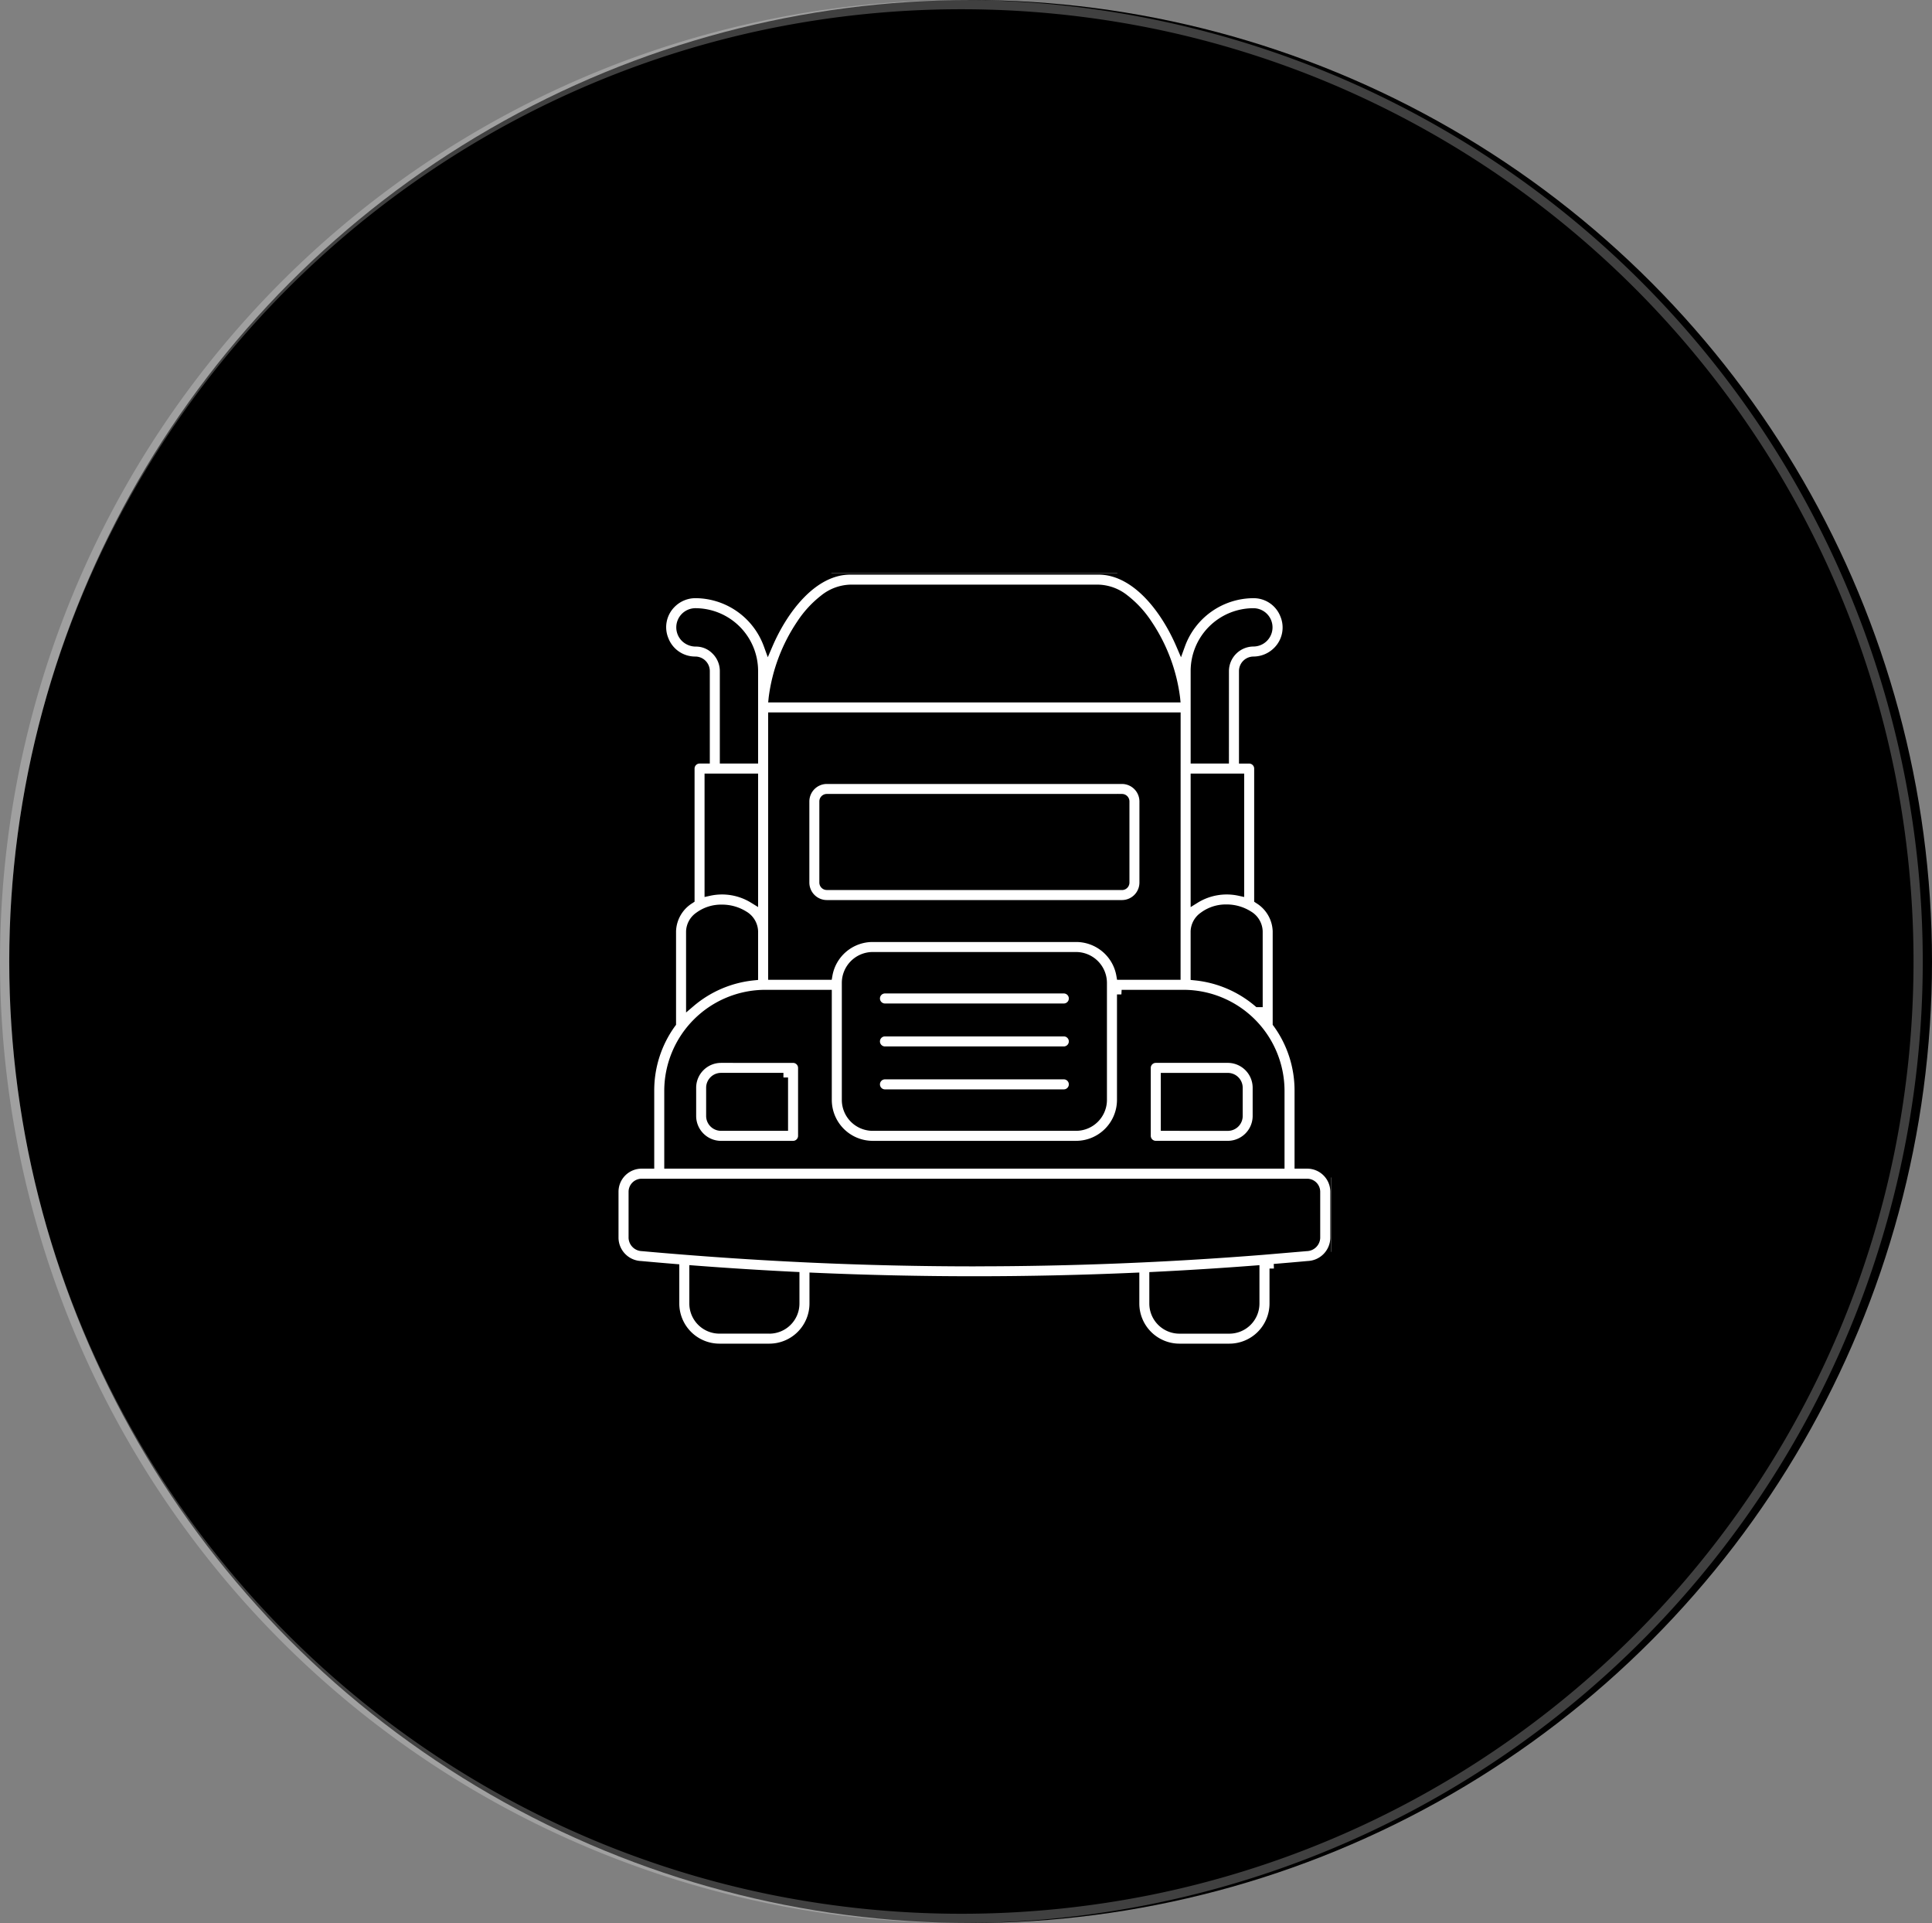 <svg xmlns="http://www.w3.org/2000/svg" xmlns:xlink="http://www.w3.org/1999/xlink" width="209" height="208" viewBox="0 0 209 208"><rect x="0" y="0" width="209" height="208" fill="#808080" stroke="none"/><defs><clipPath id="a"><rect width="78" height="84" transform="translate(-0.41 0.346)" fill="#fff" stroke="#000" stroke-width="1"/></clipPath></defs><g transform="translate(-1381 -11032)"><g transform="translate(-947 40)"><circle cx="104" cy="104" r="104" transform="translate(2329 10992)"/><path d="M104,1A103.766,103.766,0,0,0,83.241,3.093a102.431,102.431,0,0,0-36.828,15.5A103.3,103.3,0,0,0,9.094,63.908a102.475,102.475,0,0,0-6,19.333,104.014,104.014,0,0,0,0,41.518,102.431,102.431,0,0,0,15.5,36.828,103.3,103.3,0,0,0,45.318,37.319,102.475,102.475,0,0,0,19.333,6,104.014,104.014,0,0,0,41.518,0,102.431,102.431,0,0,0,36.828-15.5,103.3,103.3,0,0,0,37.319-45.318,102.475,102.475,0,0,0,6-19.333,104.014,104.014,0,0,0,0-41.518,102.431,102.431,0,0,0-15.5-36.828A103.3,103.3,0,0,0,144.092,9.094a102.475,102.475,0,0,0-19.333-6A103.766,103.766,0,0,0,104,1m0-1A104,104,0,1,1,0,104,104,104,0,0,1,104,0Z" transform="translate(2328 10992)" fill="#fff" opacity="0.25"/></g><g transform="translate(1447.41 11093.654)"><g transform="translate(0 0)" clip-path="url(#a)"><path d="M15.1,43.888V39.081c0-2.147-3.8-3.236-5.9-1.609a2.078,2.078,0,0,0-.893,1.609v7.7a12.45,12.45,0,0,1,6.8-2.893m7.928-21.245H54.965a2.39,2.39,0,0,1,2.386,2.386v8.783A2.39,2.39,0,0,1,54.965,36.2H23.031a2.39,2.39,0,0,1-2.386-2.386V25.028A2.39,2.39,0,0,1,23.031,22.643Zm31.934,2.085H23.031a.3.3,0,0,0-.3.3v8.783a.305.305,0,0,0,.3.3H54.965a.305.305,0,0,0,.3-.3V25.028a.305.305,0,0,0-.3-.3ZM17.243,13.821H60.752a18.463,18.463,0,0,0-3.019-7.985c-1.477-2.165-3.349-3.752-5.312-3.752H25.575c-1.964,0-3.835,1.587-5.313,3.752A18.471,18.471,0,0,0,17.243,13.821Zm43.564,2.085H17.188V43.825h5.954a4.927,4.927,0,0,1,4.843-4.09H50.011a4.927,4.927,0,0,1,4.842,4.09h5.954Zm9.4,57.668,4.707-.4a1,1,0,0,0,1-.913V67.241a.911.911,0,0,0-.9-.9H2.989a.911.911,0,0,0-.9.9v5.018a1,1,0,0,0,1,.913,393.058,393.058,0,0,0,67.125.4Zm1.213,1.985v3.8A4.837,4.837,0,0,1,66.6,84.18H61.162a4.837,4.837,0,0,1-4.825-4.825V76.51q-17.339.762-34.677,0v2.845a4.837,4.837,0,0,1-4.825,4.825H11.4a4.837,4.837,0,0,1-4.825-4.825v-3.8q-1.84-.151-3.68-.319A3.052,3.052,0,0,1,0,72.259V67.241a3,3,0,0,1,2.989-2.989h.875V56.32a12.414,12.414,0,0,1,2.36-7.288V39.081a4.2,4.2,0,0,1,2-3.466V21.478a1.042,1.042,0,0,1,1.042-1.042h.606V10.918A1.067,1.067,0,0,0,8.818,9.86a3.657,3.657,0,0,1,0-7.313,8.39,8.39,0,0,1,7.871,5.53C18.3,4.319,21.467,0,25.575,0H52.42c4.108,0,7.272,4.319,8.887,8.076a8.389,8.389,0,0,1,7.871-5.53,3.657,3.657,0,0,1,0,7.313,1.067,1.067,0,0,0-1.058,1.058v9.517h.606a1.042,1.042,0,0,1,1.042,1.042h0V35.614a4.2,4.2,0,0,1,2,3.466v9.951a12.414,12.414,0,0,1,2.36,7.288v7.932h.874A3,3,0,0,1,78,67.241v5.018a3.052,3.052,0,0,1-2.9,2.981q-1.84.169-3.68.319Zm-13,.854v2.942a2.751,2.751,0,0,0,2.741,2.74H66.6a2.751,2.751,0,0,0,2.741-2.74v-3.63q-5.458.42-10.915.687ZM8.66,75.726v3.63A2.751,2.751,0,0,0,11.4,82.1h5.434a2.751,2.751,0,0,0,2.741-2.74V76.413q-5.457-.268-10.915-.687ZM58.613,52.81a1.042,1.042,0,0,0-1.042,1.042h0V61.2a1.042,1.042,0,0,0,1.042,1.042h7.8A3.188,3.188,0,0,0,69.6,59.063V55.992a3.188,3.188,0,0,0-3.181-3.182Zm7.8,2.085H59.655v5.266h6.761a1.1,1.1,0,0,0,1.1-1.1V55.992A1.1,1.1,0,0,0,66.416,54.895Zm-48.076,0H11.579a1.1,1.1,0,0,0-1.1,1.1v3.071a1.1,1.1,0,0,0,1.1,1.1H18.34V54.895ZM11.579,52.81A3.188,3.188,0,0,0,8.4,55.991v3.072a3.188,3.188,0,0,0,3.181,3.182h7.8A1.042,1.042,0,0,0,20.425,61.2v-7.35a1.042,1.042,0,0,0-1.042-1.042Zm17.745,3.866H48.671a1.042,1.042,0,0,0,0-2.085H29.324a1.042,1.042,0,1,0,0,2.085Zm0-4.645H48.671a1.042,1.042,0,0,0,0-2.085H29.324a1.042,1.042,0,1,0,0,2.085Zm0-4.645H48.671a1.042,1.042,0,0,0,0-2.085H29.324a1.042,1.042,0,1,0,0,2.085Zm25.6-1.477h6.715A10.443,10.443,0,0,1,72.048,56.32v7.931H5.948V56.32A10.443,10.443,0,0,1,16.359,45.909h6.713V57.333a4.923,4.923,0,0,0,4.912,4.911H50.011a4.923,4.923,0,0,0,4.912-4.911V45.909Zm-4.911-4.09a2.838,2.838,0,0,1,2.827,2.827V57.334a2.838,2.838,0,0,1-2.827,2.827H27.984a2.838,2.838,0,0,1-2.827-2.827V44.646a2.838,2.838,0,0,1,2.827-2.827Zm12.881-6.258a6.482,6.482,0,0,1,4.793-.814V22.52H62.891Zm6.8,11.221v-7.7c0-2.123-3.765-3.264-5.9-1.609a2.082,2.082,0,0,0-.893,1.6v4.813a12.449,12.449,0,0,1,6.8,2.893ZM62.892,20.435h3.144V10.918a3.161,3.161,0,0,1,3.142-3.142,1.572,1.572,0,1,0,0-3.144h0a6.3,6.3,0,0,0-6.286,6.286v9.517ZM15.1,35.561V22.52H10.31V34.746A6.481,6.481,0,0,1,15.1,35.561Zm0-15.125V10.918A6.3,6.3,0,0,0,8.817,4.631,1.574,1.574,0,0,0,7.705,7.315c.9.9,1.7-.059,3.259,1.32a3.147,3.147,0,0,1,.995,2.282v9.517Z" transform="translate(0 -0.001)" fill="#fff" fill-rule="evenodd"/><path d="M66.6,84.68H61.162a5.348,5.348,0,0,1-5.325-5.324V77.032c-5.59.238-11.253.359-16.839.359s-11.248-.121-16.839-.359v2.323a5.348,5.348,0,0,1-5.324,5.325H11.4a5.348,5.348,0,0,1-5.325-5.324V76.019c-1.077-.09-2.16-.184-3.226-.282A3.821,3.821,0,0,1,.5,74.663a3.368,3.368,0,0,1-1-2.4V67.241a3.5,3.5,0,0,1,3.488-3.489h.376V56.32a12.831,12.831,0,0,1,2.36-7.448V39.081a4.639,4.639,0,0,1,2-3.726V21.478a1.544,1.544,0,0,1,1.542-1.542h.106V10.918a.569.569,0,0,0-.562-.558,4.088,4.088,0,0,1-3.83-2.569,4.089,4.089,0,0,1,.9-4.527A4.173,4.173,0,0,1,8.813,2.047h.005A8.893,8.893,0,0,1,16.7,6.856a18.192,18.192,0,0,1,3.138-4.576A8.009,8.009,0,0,1,25.575-.5H52.42a8.009,8.009,0,0,1,5.737,2.781A18.2,18.2,0,0,1,61.3,6.857a8.893,8.893,0,0,1,7.882-4.81,4.09,4.09,0,0,1,3.835,2.569,4.089,4.089,0,0,1-.9,4.527,4.173,4.173,0,0,1-2.934,1.217h0a.57.57,0,0,0-.56.562v9.013h.106a1.544,1.544,0,0,1,1.542,1.542V35.355a4.638,4.638,0,0,1,2,3.726v9.791a12.831,12.831,0,0,1,2.36,7.448v7.432h.374A3.5,3.5,0,0,1,78.5,67.24v5.019a3.368,3.368,0,0,1-1,2.4,3.822,3.822,0,0,1-2.35,1.075c-1.075.1-2.157.193-3.225.282v3.335A5.348,5.348,0,0,1,66.6,84.68Zm-9.76-8.692v3.367a4.346,4.346,0,0,0,4.326,4.325h5.431a4.346,4.346,0,0,0,4.326-4.326V75.559H71.4l-.021-.5c1.213-.1,2.449-.207,3.675-.319A2.544,2.544,0,0,0,77.5,72.259V67.241A2.5,2.5,0,0,0,75,64.752H73.632V56.32a11.841,11.841,0,0,0-2.265-6.994l-.1-.131V39.08a3.71,3.71,0,0,0-1.781-3.051l-.222-.149v-14.4a.543.543,0,0,0-.542-.542H67.62V10.918A1.576,1.576,0,0,1,69.174,9.36h.005a3.169,3.169,0,0,0,2.231-.924A3.1,3.1,0,0,0,72.089,5a3.1,3.1,0,0,0-2.91-1.951,7.914,7.914,0,0,0-7.4,5.2l-.431,1.188-.5-1.161C59.233,4.516,56.171.5,52.42.5H25.575c-3.751,0-6.813,4.016-8.427,7.774l-.5,1.161-.431-1.188a7.915,7.915,0,0,0-7.4-5.2,3.169,3.169,0,0,0-2.231.924,3.1,3.1,0,0,0-.679,3.437A3.1,3.1,0,0,0,8.818,9.36a1.575,1.575,0,0,1,1.558,1.553V20.935H9.269a.543.543,0,0,0-.542.542v14.4l-.222.149a3.711,3.711,0,0,0-1.781,3.051V49.194l-.1.131A11.841,11.841,0,0,0,4.364,56.32v8.432H2.989A2.5,2.5,0,0,0,.5,67.242v5.017a2.543,2.543,0,0,0,2.44,2.483c1.214.111,2.45.218,3.676.319l.459.038v4.257A4.346,4.346,0,0,0,11.4,83.68h5.432a4.346,4.346,0,0,0,4.325-4.326V75.987l.522.023c5.745.252,11.572.38,17.317.38s11.571-.128,17.317-.38Zm-40,6.609H11.4A3.261,3.261,0,0,1,8.16,79.358V75.186l.538.041c3.621.278,7.288.509,10.9.686l.475.023v3.419A3.261,3.261,0,0,1,16.836,82.6ZM9.16,76.265v3.091A2.257,2.257,0,0,0,11.4,81.6h5.432a2.257,2.257,0,0,0,2.241-2.242V76.889C15.785,76.723,12.455,76.513,9.16,76.265ZM66.6,82.6H61.162a3.261,3.261,0,0,1-3.241-3.238v-3.42l.476-.024c3.619-.178,7.286-.408,10.9-.686l.538-.041v4.17A3.261,3.261,0,0,1,66.6,82.6Zm-7.676-5.707v2.467a2.257,2.257,0,0,0,2.243,2.24H66.6a2.257,2.257,0,0,0,2.241-2.242V76.265C65.545,76.513,62.215,76.722,58.921,76.888Zm-19.8-1.572h0c-11.962,0-23.765-.539-36.082-1.647a1.491,1.491,0,0,1-1.454-1.411V67.241a1.416,1.416,0,0,1,1.4-1.4H75.008a1.416,1.416,0,0,1,1.4,1.4v5.021a1.491,1.491,0,0,1-1.453,1.411l-4.71.4,0-.05,0,.05C59.863,74.9,49.391,75.316,39.124,75.316ZM2.991,66.836a.412.412,0,0,0-.407.408v5.015c0,.266.334.4.544.415,12.286,1.105,24.059,1.642,35.992,1.642h0c10.241,0,20.683-.417,31.041-1.241h0l4.707-.4c.207-.019.541-.149.541-.415V67.241a.411.411,0,0,0-.408-.4H2.991Zm69.557-2.084H5.448V56.32A10.943,10.943,0,0,1,16.357,45.409h7.215V57.333a4.432,4.432,0,0,0,4.413,4.411H50.011a4.432,4.432,0,0,0,4.412-4.412V45.909H54.9l.026-.5h6.715A10.943,10.943,0,0,1,72.548,56.319Zm-66.1-1h65.1V56.32a9.967,9.967,0,0,0-9.912-9.911H55.423V57.334a5.435,5.435,0,0,1-5.411,5.411H27.984a5.435,5.435,0,0,1-5.412-5.41V46.409H16.36a9.967,9.967,0,0,0-9.912,9.912Zm12.934-1.006h-7.8A3.7,3.7,0,0,1,7.9,59.064V55.991a3.7,3.7,0,0,1,3.68-3.681h7.8a1.544,1.544,0,0,1,1.542,1.542V61.2A1.544,1.544,0,0,1,19.382,62.745Zm-7.8-9.435A2.693,2.693,0,0,0,8.9,55.993v3.071a2.693,2.693,0,0,0,2.682,2.682h7.8a.543.543,0,0,0,.542-.542v-7.35a.543.543,0,0,0-.542-.542Zm54.838,9.435h-7.8A1.544,1.544,0,0,1,57.07,61.2v-7.35a1.544,1.544,0,0,1,1.542-1.542h7.8A3.7,3.7,0,0,1,70.1,55.991v3.072A3.7,3.7,0,0,1,66.417,62.745Zm-7.8-9.435a.543.543,0,0,0-.542.542V61.2a.543.543,0,0,0,.542.542h7.8A2.694,2.694,0,0,0,69.1,59.062v-3.07a2.693,2.693,0,0,0-2.682-2.682Zm1.042,7.351h-.5V54.395h7.261a1.609,1.609,0,0,1,1.6,1.594v3.075a1.609,1.609,0,0,1-1.594,1.6Zm.5-1h6.261a.6.6,0,0,0,.6-.6V55.992a.6.6,0,0,0-.6-.6H60.155Zm-10.143,1H27.984a3.348,3.348,0,0,1-3.327-3.325V44.646a3.348,3.348,0,0,1,3.325-3.327H50.01a3.348,3.348,0,0,1,3.327,3.325v12.69A3.348,3.348,0,0,1,50.012,60.661ZM27.986,42.319a2.344,2.344,0,0,0-2.329,2.329V57.334a2.344,2.344,0,0,0,2.329,2.327H50.01a2.344,2.344,0,0,0,2.327-2.329V44.646a2.344,2.344,0,0,0-2.329-2.327ZM18.84,60.66H11.579a1.609,1.609,0,0,1-1.6-1.594V55.992a1.609,1.609,0,0,1,1.594-1.6H18.34v.5h.5Zm-7.26-5.265a.605.605,0,0,0-.6.6v3.069a.6.6,0,0,0,.6.6H17.84V55.395Zm37.091,1.782H29.324a1.542,1.542,0,0,1,0-3.085H48.671a1.542,1.542,0,0,1,0,3.085Zm-19.347-1H48.671a.542.542,0,0,0,0-1.085H29.324a.542.542,0,0,0,0,1.085Zm19.347-3.645H29.324a1.542,1.542,0,0,1,0-3.085H48.671a1.542,1.542,0,0,1,0,3.085Zm-19.347-1H48.671a.542.542,0,0,0,0-1.085H29.324a.542.542,0,0,0,0,1.085Zm19.347-3.645H29.324a1.542,1.542,0,0,1,0-3.085H48.671a1.542,1.542,0,0,1,0,3.085Zm-19.347-1H48.671a.542.542,0,0,0,0-1.085H29.324a.542.542,0,0,0,0,1.085Zm-21.516.975V39.081a2.553,2.553,0,0,1,1.087-2,4.53,4.53,0,0,1,2.771-.888,4.948,4.948,0,0,1,2.648.741A2.575,2.575,0,0,1,15.6,39.081v5.259l-.449.046a11.9,11.9,0,0,0-6.522,2.777Zm3.858-10.673a3.529,3.529,0,0,0-2.159.679,1.583,1.583,0,0,0-.7,1.214v6.675a12.877,12.877,0,0,1,5.8-2.312V39.081a1.626,1.626,0,0,0-.837-1.314A3.926,3.926,0,0,0,11.666,37.188Zm58.52,10.093H69.5l-.14-.119a11.9,11.9,0,0,0-6.522-2.777l-.449-.046V39.075a2.558,2.558,0,0,1,1.087-2,4.533,4.533,0,0,1,2.773-.9,4.92,4.92,0,0,1,2.651.75,2.583,2.583,0,0,1,1.285,2.149Zm-6.8-3.837a12.876,12.876,0,0,1,5.8,2.312V39.081c0-1.136-1.518-1.9-2.936-1.9a3.53,3.53,0,0,0-2.16.686,1.588,1.588,0,0,0-.7,1.21Zm-2.084.881H54.432l-.072-.415a4.419,4.419,0,0,0-4.351-3.675H27.986a4.419,4.419,0,0,0-4.351,3.675l-.072.415H16.688V15.406h44.62Zm-6.05-1h5.05V16.406H17.688V43.325h5.05a5.417,5.417,0,0,1,5.246-4.09H50.011A5.417,5.417,0,0,1,55.258,43.325ZM54.965,36.7H23.031a2.9,2.9,0,0,1-2.886-2.885V25.028a2.9,2.9,0,0,1,2.885-2.886H54.964a2.9,2.9,0,0,1,2.886,2.885v8.783A2.9,2.9,0,0,1,54.965,36.7ZM23.031,23.143a1.894,1.894,0,0,0-1.886,1.887v8.782A1.894,1.894,0,0,0,23.031,35.7H54.964a1.894,1.894,0,0,0,1.887-1.887V25.029a1.894,1.894,0,0,0-1.887-1.886ZM15.6,36.456l-.763-.47a5.981,5.981,0,0,0-4.423-.751l-.607.133V22.02H15.6ZM11.7,34.1a6.976,6.976,0,0,1,2.9.632V23.02H10.81V34.152A6.988,6.988,0,0,1,11.7,34.1Zm50.691,2.361V22.02h5.793V35.368l-.607-.133a5.981,5.981,0,0,0-4.423.751Zm1-13.437V34.727a6.98,6.98,0,0,1,3.793-.575V23.02ZM54.967,34.613H23.025a.81.81,0,0,1-.8-.8V25.023a.81.81,0,0,1,.8-.8h31.44v-.006l.506.006a.81.81,0,0,1,.8.8v8.795a.81.81,0,0,1-.8.8Zm-31.738-1H54.766V25.227H23.229ZM15.6,20.935H11.459V10.918A2.656,2.656,0,0,0,10.628,9,2.484,2.484,0,0,0,8.9,8.283a2.152,2.152,0,0,1-1.547-.615A2.074,2.074,0,0,1,8.816,4.131h0A6.8,6.8,0,0,1,15.6,10.917Zm-3.144-1H14.6V10.918A5.808,5.808,0,0,0,8.818,5.131,1.074,1.074,0,0,0,8.06,6.963a1.194,1.194,0,0,0,.916.324,3.481,3.481,0,0,1,2.321.975l.01.009a3.662,3.662,0,0,1,1.153,2.645Zm54.077,1H62.392V10.918a6.8,6.8,0,0,1,6.785-6.786h0a2.072,2.072,0,0,1,0,4.144,2.67,2.67,0,0,0-2.642,2.645Zm-3.144-1h2.144V10.918a3.661,3.661,0,0,1,3.639-3.642,1.072,1.072,0,1,0,0-2.144,5.808,5.808,0,0,0-5.787,5.787Zm-2.087-5.614H16.69l.056-.551a18.993,18.993,0,0,1,3.1-8.216,11.627,11.627,0,0,1,2.589-2.808,5.263,5.263,0,0,1,3.137-1.163H52.42a5.262,5.262,0,0,1,3.137,1.163,11.636,11.636,0,0,1,2.589,2.807,18.987,18.987,0,0,1,3.1,8.216Zm-43.5-1H60.185a18.221,18.221,0,0,0-2.866-7.2c-1.556-2.279-3.3-3.534-4.9-3.534H25.575c-1.6,0-3.345,1.255-4.9,3.534A18.227,18.227,0,0,0,17.81,13.321Z" transform="translate(0 -0.001)"/></g></g></g></svg>